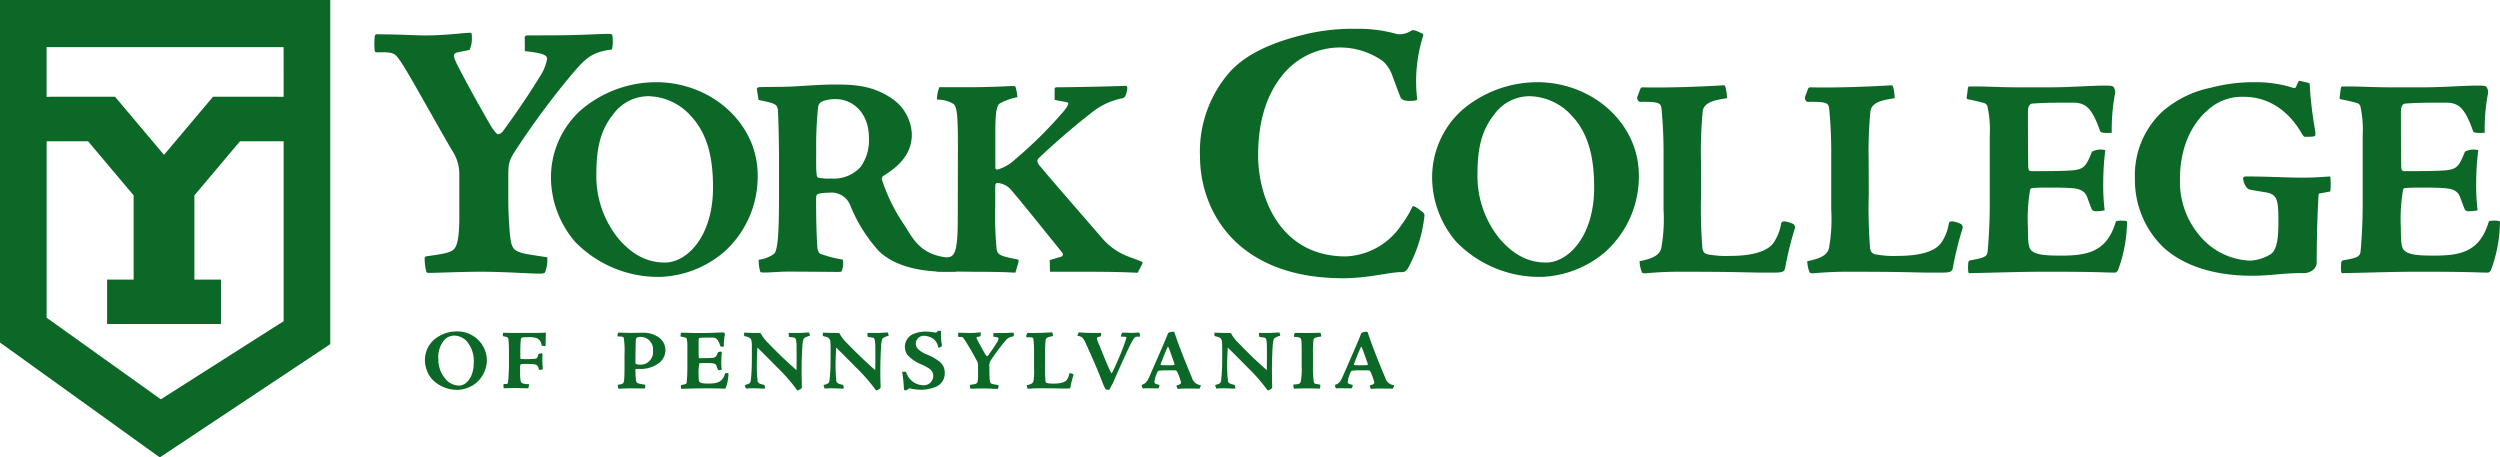 <svg id="Layer_1" data-name="Layer 1" xmlns="http://www.w3.org/2000/svg" viewBox="0 0 336.696 61.605">
  <defs>
    <style>
      .cls-1 {
        fill: #0c6826;
      }
    </style>
  </defs>
  <title>york logo_vector_Horizontal_cymk</title>
  <path class="cls-1" d="M102.171,334.44V380.57l21.523,15.475,22.953-15.254V334.44Zm38.2,43.256-16.539,10.523-15.381-10.99V353.463h5.576l6.142,7.289v11.342h-3.576v5.979h15.338v-5.979h-3.58V360.752l6.144-7.289h5.875Zm0-30.215h-.832l.008-.012h-8.687l-6.6,7.826-6.6-7.826h-8.689l.012.012h-.539v-6.693h31.92Z" transform="translate(-102.171 -334.44)"/>
  <g>
    <path class="cls-1" d="M163.643,379.078a3.953,3.953,0,0,1,4.1,3.759,4.089,4.089,0,0,1-1.392,3.131,4.185,4.185,0,0,1-2.482.976,4.681,4.681,0,0,1-3.492-1.414,4.015,4.015,0,0,1-.977-2.574,3.659,3.659,0,0,1,1.205-2.747,4.677,4.677,0,0,1,3.024-1.131Zm-.322.562a1.8,1.8,0,0,0-1.418.725,3.576,3.576,0,0,0-.693,2.437,3.985,3.985,0,0,0,.9,2.6,2.4,2.4,0,0,0,1.9.966c.892,0,1.962-1.045,1.962-3.041a4.061,4.061,0,0,0-.9-2.879,2.368,2.368,0,0,0-1.74-.811Z" transform="translate(-102.171 -334.44)"/>
    <path class="cls-1" d="M170.238,386.157c.275,0,.318-.023.356-.277a22.531,22.531,0,0,0,.122-2.574v-1.139c0-.8-.012-1.312-.048-1.811-.035-.478-.069-.525-.768-.639a1.486,1.486,0,0,1,.019-.4c.012-.048.036-.06.113-.06s1.061.024,1.535.024h2.168c.664,0,1.547-.007,1.828-.051.1-.018.124.021.124.146-.024.767-.036,1.435-.036,1.589,0,.06-.023.1-.156.083-.336-.036-.367-.048-.379-.1a1.168,1.168,0,0,0-.643-.964,3.351,3.351,0,0,0-1.2-.131,5.063,5.063,0,0,0-.718.029c-.177.024-.225.108-.253.4-.084.959-.049,2.246-.049,2.344,0,.141.041.164.125.164.068,0,.256.017.679.017.535,0,.828-.024,1.011-.036.426-.024.461-.08.623-.644.1-.067.451-.142.534-.069,0,.41-.012.71-.012,1.015,0,.336.06.833.06,1.1a.869.869,0,0,1-.506.061c-.085-.3-.131-.488-.29-.6-.205-.143-.485-.179-1.324-.179-.417,0-.6,0-.73.013s-.205.073-.205.451v.644a6.593,6.593,0,0,0,.066,1.137c.076.39.352.45,1.086.484.09.012.077.05.065.12l-.118.428h-.234c-.46,0-.991-.036-1.565-.036-.462,0-1.345.036-1.4.036a.106.106,0,0,1-.119-.1,1.224,1.224,0,0,1,0-.486Z" transform="translate(-102.171 -334.44)"/>
    <path class="cls-1" d="M185.375,386.259c.606-.072.782-.12.846-.563.018-.154.058-.718.058-1.644v-1.887a11.307,11.307,0,0,0-.1-2.209c-.037-.145-.157-.192-.693-.2-.12,0-.155-.024-.155-.1a1.007,1.007,0,0,1,.1-.421c.212,0,1.309.041,1.71.041.3,0,1.391-.024,1.6-.024a3.608,3.608,0,0,1,2.211.665,2.149,2.149,0,0,1,.838,1.622,2.209,2.209,0,0,1-.789,1.733,4.113,4.113,0,0,1-2.647.857h-.49c-.082,0-.113.034-.113.152,0,.443.023.8.059,1.24.024.309.082.494.368.563.134.031.358.091.809.162.071.013.084.025.084.131a.881.881,0,0,1-.05.379c-1.09,0-1.517-.013-1.768-.013-.7,0-1.308.036-1.708.048-.108,0-.127-.034-.133-.121Zm4.741-4.646a1.671,1.671,0,0,0-1.69-1.8,1.059,1.059,0,0,0-.486.1.384.384,0,0,0-.131.31c-.036.417-.061,2.5-.061,3.027,0,.148.049.22.187.251a2.262,2.262,0,0,0,.467.051,2.179,2.179,0,0,0,.694-.122,1.744,1.744,0,0,0,1.02-1.8Z" transform="translate(-102.171 -334.44)"/>
    <path class="cls-1" d="M196.905,382.674c.558,0,.834-.013,1.081-.024.569-.037.635-.149.88-.763a.766.766,0,0,1,.532-.06,10.64,10.64,0,0,0-.084,1.332,8.139,8.139,0,0,0,.058,1.094,1.636,1.636,0,0,1-.338.035.162.162,0,0,1-.177-.08c-.037-.076-.144-.38-.191-.506-.077-.191-.229-.318-.614-.344-.323-.023-.559-.023-1.058-.023-.318,0-.438.012-.537.017a.1.1,0,0,0-.106.069,6.826,6.826,0,0,0-.09,1.547c0,.532.019.762.108.881.168.223.6.246,1.268.246,1.123,0,1.852-.189,2.2-1.385a1.055,1.055,0,0,1,.406-.006c.035.012.035.019.035.084a5.715,5.715,0,0,1-.364,1.891c-.043.072-.079.1-.14.1s-.168,0-.525-.012-1.121-.024-2.166-.024c-1.23,0-2.324.048-3.17.058-.054-.023-.035-.312-.031-.422.019-.064.025-.07.074-.09.543-.1.686-.133.705-.379.012-.144.083-.893.083-1.906v-2.718a4.775,4.775,0,0,0-.083-1.19.2.2,0,0,0-.156-.179c-.107-.031-.282-.079-.641-.151-.042-.012-.054-.012-.042-.112l.043-.329c.012-.048.012-.072.071-.072h.33c.365,0,.922.036,1.822.036h.926c1.064,0,1.7-.071,2.418-.071.168,0,.266.012.3.06a.364.364,0,0,1,.045.324,7.956,7.956,0,0,0-.119,1.521c-.434.019-.459-.017-.482-.113-.316-.9-.56-1.106-1.079-1.106h-.466c-.663,0-1.037.024-1.181.036-.178,0-.19.23-.19.338,0,.732,0,1.463.012,2.178,0,.16.025.226.135.226Z" transform="translate(-102.171 -334.44)"/>
    <path class="cls-1" d="M202.387,379.236c.555.024.859.048,2,.048a.369.369,0,0,1,.218.048.235.235,0,0,1,.111.165,5.4,5.4,0,0,0,.72.95c.563.557,1.827,1.932,4.008,3.848,0-.365.012-.72.012-1.569,0-1.2.012-1.839-.041-2.239-.017-.211-.049-.494-.272-.568-.125-.036-.575-.08-.65-.1-.06-.029-.083-.048-.083-.114l-.024-.423h1.343c.412,0,1.021-.06,1.327-.06.053,0,.108.012.114.048l.086.389a2.594,2.594,0,0,0-.727.289c-.228.144-.284.628-.338,1.871-.047,1.07-.06,1.8-.06,2.743,0,1.122.036,1.782.036,2.013,0,.152-.073.234-.5.431-.074.035-.115.023-.193-.09a23.1,23.1,0,0,0-2.625-2.991c-1.4-1.432-2.191-2.2-2.666-2.678-.024.455-.06,1.014-.071,1.7a19.594,19.594,0,0,0,.1,2.85c.1.336.54.391.916.492l.085.385c.012.036-.06.107-.1.107-.383,0-1.012-.048-1.5-.048-.38,0-.811.024-.99.036l-.145-.475c.742-.189.768-.308.816-.7a22.819,22.819,0,0,0,.131-2.3l.008-1.287c.014-1.432-.023-1.754-.158-1.924-.15-.2-.333-.27-.758-.352-.1-.023-.131-.068-.131-.179Z" transform="translate(-102.171 -334.44)"/>
    <path class="cls-1" d="M212.99,379.236c.556.024.86.048,2,.048a.372.372,0,0,1,.219.048.235.235,0,0,1,.111.165,5.384,5.384,0,0,0,.719.95c.563.557,1.828,1.932,4.008,3.848,0-.365.012-.72.012-1.569,0-1.2.013-1.839-.04-2.239-.017-.211-.049-.494-.273-.568-.125-.036-.574-.08-.65-.1-.06-.029-.084-.048-.084-.114l-.023-.423h1.342c.412,0,1.022-.06,1.328-.06.053,0,.109.012.114.048l.086.389a2.588,2.588,0,0,0-.728.289c-.227.144-.283.628-.336,1.871-.049,1.07-.06,1.8-.06,2.743,0,1.122.036,1.782.036,2.013,0,.152-.073.234-.5.431-.073.035-.113.023-.191-.09a23.2,23.2,0,0,0-2.626-2.991c-1.4-1.432-2.191-2.2-2.666-2.678-.024.455-.06,1.014-.071,1.7a19.317,19.317,0,0,0,.1,2.85c.1.336.539.391.915.492l.085.385c.012.036-.06.107-.1.107-.385,0-1.014-.048-1.5-.048-.381,0-.812.024-.992.036l-.145-.475c.744-.189.768-.308.816-.7.029-.269.125-1.181.133-2.3l.006-1.287c.015-1.432-.023-1.754-.156-1.924-.152-.2-.334-.27-.76-.352-.095-.023-.131-.068-.131-.179Z" transform="translate(-102.171 -334.44)"/>
    <path class="cls-1" d="M224.1,387a.25.25,0,0,1-.142-.043c-.024-.012-.042-.1-.065-.437a18.826,18.826,0,0,0-.206-1.9c-.013-.082,0-.1.048-.107a1.26,1.26,0,0,1,.272-.018c.122,0,.181.031.209.113a2.96,2.96,0,0,0,.348.681,2.465,2.465,0,0,0,1.941,1.034,1.269,1.269,0,0,0,1.356-1.252,1.208,1.208,0,0,0-.567-1.007,7.979,7.979,0,0,0-1.035-.55,5.305,5.305,0,0,1-1.8-1.188,1.871,1.871,0,0,1,.547-2.82,4.156,4.156,0,0,1,1.829-.412,6.88,6.88,0,0,1,1.1.107c.092.018.174.018.266.027.135-.016.2-.11.28-.233a2.283,2.283,0,0,1,.434.006,7.863,7.863,0,0,0,.108,1.91c.024.127,0,.156-.049.191a1.534,1.534,0,0,1-.283.147c-.107.032-.141.017-.164-.058a1.83,1.83,0,0,0-.717-1.16,2.411,2.411,0,0,0-1.229-.369,1.069,1.069,0,0,0-1.066,1,.968.968,0,0,0,.317.8,3.586,3.586,0,0,0,1.137.707,7.028,7.028,0,0,1,1.767,1,1.878,1.878,0,0,1,.675,1.52,1.969,1.969,0,0,1-1.093,1.8,5.456,5.456,0,0,1-2.014.443,6.459,6.459,0,0,1-1.474-.161.334.334,0,0,0-.215-.007,1.471,1.471,0,0,0-.252.168.359.359,0,0,1-.253.072Z" transform="translate(-102.171 -334.44)"/>
    <path class="cls-1" d="M234.258,379.344a.9.9,0,0,1-.072.4c-.143.03-.275.051-.385.076-.154.042-.141.117-.007.385.3.591.929,1.7,1.048,1.9a1.37,1.37,0,0,0,.211.288c.043.04.121.009.2-.08.747-1.027,1.021-1.494,1.158-1.705a1.541,1.541,0,0,0,.244-.58c0-.127-.162-.186-.7-.241l0-.391c-.009-.083.033-.1.079-.1.122,0,1.037,0,1.47-.011.453-.012.838-.036,1.041-.036.105,0,.144.007.154.048a1.267,1.267,0,0,1-.011.44,1.572,1.572,0,0,0-1.2.711,25.516,25.516,0,0,0-1.838,2.464,1.2,1.2,0,0,0-.23.89v.674c0,.377.021.766.053,1.126.066.565.121.54,1.176.7a1.133,1.133,0,0,1-.068.465c-.017.035-.046.047-.2.047-.275,0-1.072-.06-1.863-.06-.459,0-1.375.036-1.54.036-.1,0-.112,0-.125-.049a1.649,1.649,0,0,1-.05-.4c0-.069.035-.069.09-.081.543-.071.77-.115.861-.252s.152-.426.141-1.238v-1.164a1.328,1.328,0,0,0-.235-.705,29.861,29.861,0,0,0-1.784-3c-.09-.071-.217-.095-.572-.083-.059,0-.071-.013-.084-.061a2.5,2.5,0,0,1,0-.418c.013-.061.025-.085.061-.085.709,0,1.2.036,1.521.036.357,0,.633-.024.93-.048.257-.024.377-.036.461-.036.061,0,.072,0,.072.132Z" transform="translate(-102.171 -334.44)"/>
    <path class="cls-1" d="M246.3,384.71a1.151,1.151,0,0,1,.365.107.165.165,0,0,1,.065.168,13.337,13.337,0,0,0-.389,1.573c-.024.144-.073.181-.2.2-.113.012-.245.012-.725.012s-1.03-.036-3.135-.036a15.594,15.594,0,0,0-1.564.063c-.07.007-.143-.007-.156-.036a1.327,1.327,0,0,1-.095-.449c.554-.106.814-.251.883-.529a6.891,6.891,0,0,0,.088-1.576v-2.176a18.022,18.022,0,0,0-.081-1.889c-.028-.234-.08-.291-.885-.281a.174.174,0,0,1-.086-.221l.12-.311c.031-.048.051-.048.123-.048,1.056.023,2.417-.036,3.247-.084.066.024.114.441.1.516-.421.072-.923.131-.98.527a17,17,0,0,0-.071,1.938l0,1.412a21.36,21.36,0,0,0,.048,2.138c.012.2.076.288.264.316a4.138,4.138,0,0,0,.861.056c.771,0,1.515-.125,1.793-.566a1.868,1.868,0,0,0,.281-.736c.023-.078.054-.09.112-.09Z" transform="translate(-102.171 -334.44)"/>
    <path class="cls-1" d="M255.264,379.794a.353.353,0,0,0-.281.119,5.757,5.757,0,0,0-.662,1.12c-.328.648-1.609,3.452-2.2,4.849a3.1,3.1,0,0,1-.2.407c-.1.161-.192.378-.3.569-.024.035-.057.072-.208.072-.222,0-.329-.036-.364-.1a7.117,7.117,0,0,1-.451-1.025c-1.011-2.588-1.867-4.387-2.18-5.084-.4-.879-.561-.964-1.156-1.065l.144-.376c.024-.072.059-.083.107-.083.546.059,1.412.082,1.664.082h1.237c.054,0,.068.023.05.214-.024.233-.036.256-.089.269-.489.088-.536.117-.437.434.1.289.205.525.71,1.779.478,1.173.8,1.926,1.151,2.657.05.092.107.061.168-.042.175-.3.664-1.361,1.219-2.721.177-.449.456-1.172.677-1.89.04-.132-.012-.184-.24-.189l-.394-.009c-.068,0-.121-.029-.1-.074.132-.409.151-.471.287-.471.225,0,.882.036,1.183.036.206,0,.588-.036.892-.036.158,0,.2.1.21.469.008.061-.012.084-.1.072Z" transform="translate(-102.171 -334.44)"/>
    <path class="cls-1" d="M260.12,379.12c.168,0,.209.019.268.214.322.985.574,1.644.981,2.7.388,1.019,1.149,2.855,1.333,3.274a1.365,1.365,0,0,0,1.182,1.009c.034,0-.1.46-.179.466-1.274-.012-1.5-.017-1.884-.017-.366,0-.9.044-.981.044a.089.089,0,0,1-.088-.041c-.031-.066-.171-.361-.12-.421.483-.132.595-.213.6-.407a8.342,8.342,0,0,0-.491-1.375c-.072-.148-.155-.244-.292-.244-.376-.007-1.616-.023-2.063.03-.239.018-.3.093-.358.241a4.459,4.459,0,0,0-.38,1.262c0,.227.1.291.646.414.071.017-.037.472-.147.478-.715-.013-1.38-.013-1.608-.013-.2,0-.377.013-.425.013a.081.081,0,0,1-.084-.048c-.036-.062-.137-.418-.071-.437.606-.187.772-.576,1.016-1.111.25-.571,1.616-3.662,2.2-5.067.1-.265.223-.543.262-.668a.274.274,0,0,1,.12-.163,1.416,1.416,0,0,1,.556-.137Zm-1.449,4.5c.08,0,.244.013.635.013.331,0,.513,0,.9-.014.084,0,.176-.088.156-.139-.429-1.24-.661-1.885-.823-2.271-.022-.05-.1-.068-.119-.025-.347.756-.48,1.133-.939,2.3-.031.067.046.14.181.14Z" transform="translate(-102.171 -334.44)"/>
    <path class="cls-1" d="M265.728,379.236c.555.024.859.048,2,.048a.374.374,0,0,1,.219.048.238.238,0,0,1,.111.165,5.384,5.384,0,0,0,.719.95c.563.557,1.828,1.932,4.008,3.848,0-.365.012-.72.012-1.569,0-1.2.013-1.839-.04-2.239-.017-.211-.049-.494-.272-.568-.125-.036-.575-.08-.65-.1-.06-.029-.084-.048-.084-.114l-.023-.423h1.342c.412,0,1.022-.06,1.328-.06.053,0,.108.012.114.048l.086.389a2.566,2.566,0,0,0-.727.289c-.228.144-.284.628-.338,1.871-.048,1.07-.06,1.8-.06,2.743,0,1.122.036,1.782.036,2.013,0,.152-.074.234-.5.431-.073.035-.114.023-.192-.09a23.1,23.1,0,0,0-2.625-2.991c-1.4-1.432-2.191-2.2-2.666-2.678-.024.455-.06,1.014-.071,1.7a19.454,19.454,0,0,0,.1,2.85c.1.336.539.391.916.492l.085.385c.012.036-.06.107-.1.107-.384,0-1.013-.048-1.5-.048-.38,0-.811.024-.991.036l-.145-.475c.743-.189.768-.308.816-.7a23.019,23.019,0,0,0,.132-2.3l.008-1.287c.014-1.432-.024-1.754-.158-1.924-.151-.2-.333-.27-.759-.352-.095-.023-.13-.068-.13-.179Z" transform="translate(-102.171 -334.44)"/>
    <path class="cls-1" d="M280.144,379.746c-.95.153-1.051.249-1.078.487a13.81,13.81,0,0,0-.069,1.752v1.738a15.517,15.517,0,0,0,.106,2.095c.042.21.089.3.276.32.085.013.368.063.547.1.047.013.071.036.071.072a3.168,3.168,0,0,1-.061.468c-.87-.023-1.354-.036-1.768-.029-1,0-1.554.034-1.624.034a.143.143,0,0,1-.144-.089c-.006-.072-.039-.278-.041-.469.71-.029.89-.065,1-.4a8.9,8.9,0,0,0,.118-2.055v-2.24c-.014-1.42-.012-1.556-.388-1.654a2.978,2.978,0,0,0-.542-.057c-.073,0-.1-.017-.1-.062a1.065,1.065,0,0,1,.071-.387c.029-.061.042-.078.085-.084a3.066,3.066,0,0,1,.364-.012c.18,0,.468.012,1.571.012.563-.012,1.2-.024,1.315-.024.156,0,.168.012.181.048Z" transform="translate(-102.171 -334.44)"/>
    <path class="cls-1" d="M286.15,379.12c.169,0,.209.019.268.214.322.985.574,1.644.981,2.7.388,1.019,1.149,2.855,1.333,3.274a1.365,1.365,0,0,0,1.183,1.009c.033,0-.1.46-.18.466-1.274-.012-1.5-.017-1.883-.017-.366,0-.9.044-.981.044a.089.089,0,0,1-.088-.041c-.031-.066-.172-.361-.12-.421.481-.132.595-.213.6-.407a8.53,8.53,0,0,0-.491-1.375c-.073-.148-.155-.244-.293-.244-.375-.007-1.616-.023-2.062.03-.239.018-.3.093-.359.241a4.462,4.462,0,0,0-.38,1.262c0,.227.1.291.646.414.071.017-.036.472-.148.478-.715-.013-1.38-.013-1.608-.013-.2,0-.377.013-.425.013a.082.082,0,0,1-.084-.048c-.036-.062-.137-.418-.071-.437.607-.187.773-.576,1.016-1.111.251-.571,1.616-3.662,2.2-5.067.1-.265.222-.543.261-.668a.274.274,0,0,1,.12-.163,1.416,1.416,0,0,1,.556-.137Zm-1.449,4.5c.08,0,.244.013.636.013.331,0,.512,0,.9-.014.085,0,.176-.088.156-.139-.428-1.24-.66-1.885-.823-2.271-.022-.05-.1-.068-.119-.025-.347.756-.479,1.133-.938,2.3-.031.067.047.14.182.14Z" transform="translate(-102.171 -334.44)"/>
  </g>
  <g>
    <path class="cls-1" d="M165.723,339.473a3.865,3.865,0,0,1-.309,1.692c-.615.133-1.178.226-1.629.328-.668.184-.605.513-.022,1.681,1.24,2.481,3.9,7.186,4.408,8.027a5.851,5.851,0,0,0,.9,1.24c.184.174.524.041.84-.328,3.168-4.367,4.326-6.356,4.9-7.248a6.643,6.643,0,0,0,1.045-2.491c0-.553-.707-.8-3-1.045l-.012-1.681c-.041-.359.144-.441.34-.441.481,0,4.5,0,6.344-.051,1.937-.051,3.578-.154,4.461-.154.451,0,.615.031.656.2a5.42,5.42,0,0,1-.053,1.9c-2.613.338-3.484,1.107-5.176,3.075a107.355,107.355,0,0,0-7.813,10.518c-.973,1.486-.973,1.907-.973,3.783v2.86c0,1.558.092,3.229.225,4.767.287,2.419.523,2.306,5.023,2.983a4.816,4.816,0,0,1-.287,2c-.072.154-.2.205-.84.205-1.18,0-4.584-.256-7.967-.256-1.988,0-6,.154-6.672.154-.41,0-.482,0-.533-.2a6.991,6.991,0,0,1-.217-1.712c0-.3.154-.3.391-.349,2.316-.308,3.279-.492,3.67-1.076.4-.543.656-1.825.606-5.249v-4.951a5.741,5.741,0,0,0-1.016-3.014c-4.49-7.791-6.705-12.045-7.586-12.793-.389-.308-.934-.41-2.44-.359-.256,0-.309-.051-.359-.256a10.816,10.816,0,0,1,0-1.814c.051-.256.1-.359.256-.359,3.086,0,5.146.154,6.541.154,1.537,0,2.717-.1,4.008-.2,1.117-.1,1.619-.154,1.979-.154.256,0,.309,0,.309.574Z" transform="translate(-102.171 -334.44)"/>
    <path class="cls-1" d="M190.527,345.509c7.385,0,13.687,5.488,13.687,12.528a13.594,13.594,0,0,1-4.648,10.44,14.03,14.03,0,0,1-8.279,3.248,15.612,15.612,0,0,1-11.656-4.712,13.36,13.36,0,0,1-3.256-8.576,12.184,12.184,0,0,1,4-9.144,15.653,15.653,0,0,1,10.113-3.784Zm-1.08,1.888a5.883,5.883,0,0,0-4.664,2.4c-1.736,2.16-2.295,4.552-2.295,8.12a13.362,13.362,0,0,0,2.982,8.672c2.186,2.536,4.289,3.208,6.264,3.208,2.93,0,6.465-3.464,6.465-10.12,0-3.472-.543-7.016-2.959-9.592a7.862,7.862,0,0,0-5.752-2.688Z" transform="translate(-102.171 -334.44)"/>
    <path class="cls-1" d="M204.111,346.524c-.041-.272.184-.351.424-.351,1.816-.04,3.615-.016,5.287-.136,2.56-.16,3.434-.216,4.992-.216,2.8,0,5.1.28,7.424,1.856a6.052,6.052,0,0,1,2.736,4.872c0,3.16-2.527,4.736-3.863,5.6a.475.475,0,0,0-.152.52,23.858,23.858,0,0,0,2.793,5.76c1.535,2.208,2.384,5.306,8.887,4.669a11.851,11.851,0,0,1-1.722,1.915c-3.094.125-7.591-.12-10.374-2.744a20.745,20.745,0,0,1-3.8-6.024,2.728,2.728,0,0,0-2.951-1.848,6.049,6.049,0,0,0-1.4.144c-.24.064-.31.28-.31.68,0,3.192.078,5.088.158,6.376.041.68.209.84.369,1a15.132,15.132,0,0,0,3.072.808,2.773,2.773,0,0,1-.16,1.576c-.041.08-.24.08-.68.08-.361,0-4.441-.04-6.537-.04-1.271,0-2.1.12-3.152.12-.4,0-.559,0-.6-.144a5.1,5.1,0,0,1-.2-1.576,4.525,4.525,0,0,0,2.072-.792c.52-.512.664-2.976.664-7.912v-4.592c0-2.656-.08-5.24-.121-6.336-.039-1.36-.16-1.36-2.631-1.888Zm15.088,6.488c0-3.36-2.16-5.224-4.5-5.224a4.765,4.765,0,0,0-1.809.32.931.931,0,0,0-.535.752,48.61,48.61,0,0,0-.256,5.936c-.041,3.464.055,3.5.32,3.585a7.354,7.354,0,0,0,1.664.1,4.868,4.868,0,0,0,3.959-1.52,6.047,6.047,0,0,0,1.152-3.912Z" transform="translate(-102.171 -334.44)"/>
    <path class="cls-1" d="M231.182,354.381c0-4.568-.121-5.488-.594-5.936a3.993,3.993,0,0,0-2.223-.584,4.363,4.363,0,0,1,.32-1.68h4.68c3.463-.04,4.887-.16,5.168-.16.24,0,.4.056.416.136a7.813,7.813,0,0,1,.248,1.376,7.577,7.577,0,0,0-2.377.84c-.375.264-.6.992-.6,3.832v4.544c0,.44.031.56.32.52a5.648,5.648,0,0,0,2.287-1.312,57.448,57.448,0,0,0,6.6-6.536c.615-.752.76-1.128.478-1.192-.328-.088-1.223-.224-1.7-.344v-1.44c0-.16.08-.2.2-.248,5.018-.04,9.168-.192,9.408-.192.08,0,.2.032.176.424-.135.792-.3,1.16-.623,1.24a9.4,9.4,0,0,0-4.1,1.88c-1.248.976-3.777,2.968-7.137,6.128-.328.28-.3.568-.064.92,1.289,1.592,6.3,7.328,8.344,9.688a8.656,8.656,0,0,0,3.225,2.5c.889.384,1.473.544,2.041.792.383.12.44.216.3.472l-.584,1.128c-2.791-.136-5.039-.152-11.807-.136l-.041-1.56c.225-.08,1.08-.344,1.424-.424.279-.08.512-.272.217-.648-2.176-2.7-5.928-7.368-6.728-8.256a2.674,2.674,0,0,0-1.969-1.072c-.231,0-.279.24-.279.568V362.2a46.914,46.914,0,0,0,.191,5.84c.137.672.449.9,2.633,1.3.3.064.385.144.3.424l-.408,1.4c-.76-.04-1.865-.12-5.576-.12-2.105-.04-4.45-.033-5.009-.033-.121-.16-.151-1.487.048-1.543.576-.144,1.121-.28,1.529-.376.92-.176,1.248-1.056,1.248-5.392Z" transform="translate(-102.171 -334.44)"/>
    <path class="cls-1" d="M263.779,355.383a16.245,16.245,0,0,1,3.935-11.153c2.543-2.891,6.725-4.326,10.385-5.208a28.062,28.062,0,0,1,6.766-.7,18.6,18.6,0,0,1,5.453.707,2.884,2.884,0,0,0,1.959-.482c.154-.082.441-.082,1.272.338.328.1.328.226.275.431a20.271,20.271,0,0,0-.789,8.478c.031.164-.4.236-1.035.236-.647.021-1.086-.185-1.19-.44-.2-.461-.758-1.989-1.086-2.86a4.824,4.824,0,0,0-1.272-2.03,9.954,9.954,0,0,0-13.6,1.907c-2.389,2.983-3.238,6.755-3.238,10.774,0,5.6,2.92,13.593,11.809,13.593a9.444,9.444,0,0,0,7.484-4.234,13.735,13.735,0,0,0,1.455-2.4c.082-.195.287-.205.973.338.627.421.7.554.678.841a18.737,18.737,0,0,1-2.256,7.114c-.359.461-.512.461-1.076.461-1.25,0-4.336.82-7.627.82-14.086,0-19.271-8.806-19.271-16.484Z" transform="translate(-102.171 -334.44)"/>
    <path class="cls-1" d="M309.2,345.509c7.383,0,13.687,5.488,13.687,12.528a13.6,13.6,0,0,1-4.648,10.44,14.029,14.029,0,0,1-8.279,3.248,15.609,15.609,0,0,1-11.656-4.712,13.36,13.36,0,0,1-3.256-8.576,12.177,12.177,0,0,1,4-9.144,15.652,15.652,0,0,1,10.111-3.784Zm-1.08,1.888a5.88,5.88,0,0,0-4.664,2.4c-1.736,2.16-2.3,4.552-2.3,8.12a13.352,13.352,0,0,0,2.984,8.672c2.184,2.536,4.287,3.208,6.264,3.208,2.928,0,6.465-3.464,6.465-10.12,0-3.472-.545-7.016-2.961-9.592a7.859,7.859,0,0,0-5.752-2.688Z" transform="translate(-102.171 -334.44)"/>
    <path class="cls-1" d="M342.461,364.245a3.981,3.981,0,0,1,1.223.36.561.561,0,0,1,.225.568,44.345,44.345,0,0,0-1.3,5.264c-.08.48-.24.6-.68.68-.375.04-.816.04-2.416.04-1.576,0-3.432-.12-10.463-.12a52.364,52.364,0,0,0-5.232.208c-.232.024-.48-.024-.519-.128a4.352,4.352,0,0,1-.313-1.5c1.848-.36,2.7-.848,2.928-1.768a22.493,22.493,0,0,0,.3-5.232v-7.224a60.8,60.8,0,0,0-.274-6.3c-.1-.776-.264-.968-2.943-.936a.586.586,0,0,1-.289-.744l.4-1.048c.106-.16.168-.16.416-.16,3.545.08,8.137-.12,10.881-.28.225.08.383,1.488.344,1.736-1.377.24-3.064.44-3.256,1.752a55.669,55.669,0,0,0-.24,6.44l.016,4.712a70.517,70.517,0,0,0,.16,7.1c.041.672.256.96.889,1.056a13.52,13.52,0,0,0,2.832.184c2.559,0,5.047-.432,5.959-1.888a6.183,6.183,0,0,0,.936-2.456c.08-.264.186-.3.385-.3Z" transform="translate(-102.171 -334.44)"/>
    <path class="cls-1" d="M365.045,364.245a3.982,3.982,0,0,1,1.223.36.561.561,0,0,1,.225.568,44.345,44.345,0,0,0-1.3,5.264c-.08.48-.24.6-.68.68-.375.04-.816.04-2.416.04-1.576,0-3.432-.12-10.463-.12a52.364,52.364,0,0,0-5.232.208c-.232.024-.48-.024-.519-.128a4.352,4.352,0,0,1-.313-1.5c1.848-.36,2.7-.848,2.928-1.768a22.493,22.493,0,0,0,.3-5.232v-7.224a60.8,60.8,0,0,0-.273-6.3c-.1-.776-.264-.968-2.943-.936a.586.586,0,0,1-.289-.744l.4-1.048c.106-.16.168-.16.416-.16,3.545.08,8.137-.12,10.881-.28.225.08.383,1.488.344,1.736-1.377.24-3.064.44-3.256,1.752a55.669,55.669,0,0,0-.24,6.44l.016,4.712a70.517,70.517,0,0,0,.16,7.1c.041.672.256.96.889,1.056a13.52,13.52,0,0,0,2.832.184c2.559,0,5.047-.432,5.959-1.888a6.181,6.181,0,0,0,.935-2.456c.08-.264.186-.3.385-.3Z" transform="translate(-102.171 -334.44)"/>
    <path class="cls-1" d="M377.4,357.485c1.863,0,2.768-.04,3.592-.08,1.871-.12,2.1-.512,2.928-2.544a2.546,2.546,0,0,1,1.793-.2,35.243,35.243,0,0,0-.281,4.456,27.043,27.043,0,0,0,.193,3.648,5.328,5.328,0,0,1-1.137.12c-.328.016-.48-.064-.6-.264-.121-.248-.488-1.28-.649-1.7-.256-.624-.767-1.056-2.039-1.136-1.09-.08-1.85-.08-3.5-.08-1.025,0-1.426.04-1.762.056a.323.323,0,0,0-.352.232,23.13,23.13,0,0,0-.295,5.184c0,1.728.062,2.48.359,2.872.561.736,2.024.816,4.184.816,3.729,0,6.152-.656,7.312-4.632a3.448,3.448,0,0,1,1.367-.024c.121.04.121.065.121.28a19.186,19.186,0,0,1-1.217,6.344c-.144.24-.264.32-.463.32-.24,0-.561,0-1.752-.04-1.152-.04-3.728-.08-7.225-.08-4.145,0-7.816.16-10.625.192-.184-.08-.119-1.048-.1-1.416.064-.224.08-.24.248-.3,1.816-.344,2.3-.44,2.369-1.264.039-.48.279-2.984.279-6.336v-9.168a14.722,14.722,0,0,0-.279-3.832.663.663,0,0,0-.521-.6c-.359-.1-.936-.264-2.143-.5-.145-.04-.186-.04-.145-.384l.145-1.1c.039-.16.039-.24.238-.24h1.1c1.215,0,3.088.12,6.119.12h3.057c3.6,0,5.7-.24,8.1-.24.561,0,.889.04,1.008.2a1.253,1.253,0,0,1,.152,1.088,26.327,26.327,0,0,0-.4,5.072c-1.463.065-1.543-.056-1.623-.384-1.08-3.008-1.92-3.672-3.592-3.672h-1.506c-2.207,0-3.447.08-3.928.12-.6.008-.639.784-.639,1.12,0,2.432,0,4.856.039,7.224,0,.544.08.76.449.76Z" transform="translate(-102.171 -334.44)"/>
    <path class="cls-1" d="M389.7,358.46a11.714,11.714,0,0,1,3.648-8.952,14.247,14.247,0,0,1,6.512-3.24,22.821,22.821,0,0,1,5.992-.76,16.816,16.816,0,0,1,4.961.7c.32.128.5.136.576-.072l.31-.64c.041-.16.121-.176.248-.16l1.057.248c.16.039.24.08.24.3a49.88,49.88,0,0,0,.7,5.976c.08.568.08.84,0,.88-.08.056-.184.12-.943.12h-.439c-.121,0-.232-.168-.457-.552-1.744-2.944-4.383-4.831-7.768-4.831a6.78,6.78,0,0,0-4.889,1.848c-1.912,1.648-3.68,4.7-3.68,9.2a11.18,11.18,0,0,0,3.32,8.376,9.221,9.221,0,0,0,6.176,2.64,5.94,5.94,0,0,0,2.648-.824c.84-.5,1.111-1.92,1.111-4.28,0-2.864-.08-3.7-1.432-4.04-.336-.08-2.057-.32-2.455-.44-.281-.056-.568-.456-.648-.672a2.3,2.3,0,0,1-.2-.656c-.047-.288.033-.424.361-.424,3.047,0,5.527.16,7.6.16,1.848,0,2.959-.12,3.767-.16a11.076,11.076,0,0,1,0,2.016c-.4.1-1.248.224-1.56.3-.047.464-.238,3.12-.279,9.12a1.324,1.324,0,0,1-.576,1.216,2.014,2.014,0,0,1-1.32.36c-.6,0-1.176,0-2.814.12-1.336.12-2.537.24-4.033.24-4.984,0-9.223-1.32-11.959-3.88A12.6,12.6,0,0,1,389.7,358.5Z" transform="translate(-102.171 -334.44)"/>
    <path class="cls-1" d="M427.627,357.485c1.865,0,2.769-.04,3.592-.08,1.873-.12,2.1-.512,2.93-2.544a2.542,2.542,0,0,1,1.791-.2,34.863,34.863,0,0,0-.279,4.456,27.049,27.049,0,0,0,.191,3.648,5.3,5.3,0,0,1-1.137.12.556.556,0,0,1-.6-.264c-.119-.248-.488-1.28-.648-1.7-.256-.624-.768-1.056-2.039-1.136-1.088-.08-1.848-.08-3.5-.08-1.023,0-1.424.04-1.76.056a.32.32,0,0,0-.352.232,22.938,22.938,0,0,0-.3,5.184c0,1.728.064,2.48.359,2.872.561.736,2.025.816,4.186.816,3.726,0,6.15-.656,7.31-4.632a3.458,3.458,0,0,1,1.369-.024c.119.04.119.065.119.28a19.2,19.2,0,0,1-1.215,6.344c-.144.24-.266.32-.465.32-.24,0-.56,0-1.752-.04-1.152-.04-3.728-.08-7.225-.08-4.142,0-7.814.16-10.623.192-.184-.08-.121-1.048-.1-1.416.063-.224.08-.24.248-.3,1.815-.344,2.3-.44,2.367-1.264.039-.48.279-2.984.279-6.336v-9.168a14.722,14.722,0,0,0-.279-3.832.663.663,0,0,0-.519-.6c-.361-.1-.937-.264-2.145-.5-.144-.04-.183-.04-.144-.384l.144-1.1c.039-.16.039-.24.24-.24h1.1c1.217,0,3.088.12,6.119.12h3.057c3.6,0,5.7-.24,8.1-.24.56,0,.889.04,1.008.2a1.246,1.246,0,0,1,.152,1.088,26.327,26.327,0,0,0-.4,5.072c-1.463.065-1.543-.056-1.623-.384-1.08-3.008-1.92-3.672-3.592-3.672h-1.5c-2.209,0-3.449.08-3.928.12-.6.008-.641.784-.641,1.12,0,2.432,0,4.856.041,7.224,0,.544.078.76.447.76Z" transform="translate(-102.171 -334.44)"/>
  </g>
</svg>
